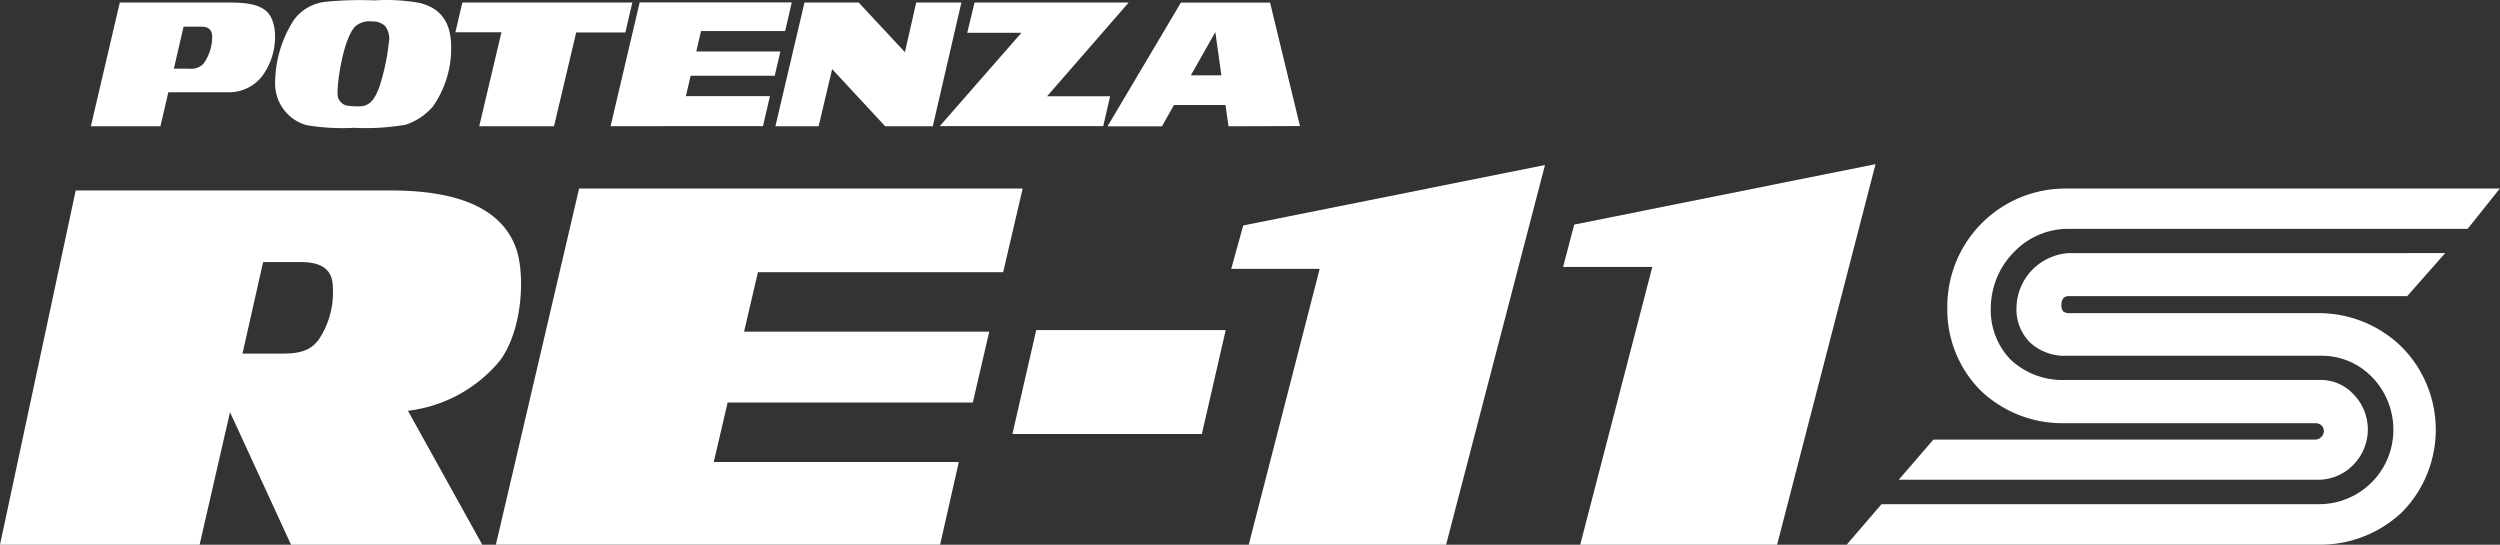 <svg id="グループ_190" data-name="グループ 190" xmlns="http://www.w3.org/2000/svg" width="243.486" height="53.052" viewBox="0 0 243.486 53.052">
  <rect x="0" y="0" width="243.486" height="53.052" fill="#333333" stroke="none"/>
  <g id="グループ_167" data-name="グループ 167" transform="translate(8.852 0)">
    <path id="パス_204" data-name="パス 204" d="M-1462.1,3698.026l2.817-12.05h10.812c3.223,0,3.966.9,4.257,2.535a6.444,6.444,0,0,1-1.039,4.4,4.065,4.065,0,0,1-3.49,1.8h-5.811l-.773,3.314Zm8.083-5.61h1.529a1.652,1.652,0,0,0,1.347-.472,4.447,4.447,0,0,0,.854-2.7c-.016-.5-.261-.92-1.017-.92h-1.765Z" transform="translate(1462.098 -3685.727)" fill="#fff"/>
    <path id="パス_205" data-name="パス 205" d="M-1434.144,3685.764a18.134,18.134,0,0,1,4.521.257c1.752.479,3.018,1.587,3,4.4a9.886,9.886,0,0,1-1.767,5.656,5.942,5.942,0,0,1-2.674,1.792,22.815,22.815,0,0,1-5.014.3,21.51,21.51,0,0,1-4.616-.253,4.2,4.2,0,0,1-3.076-4.143,11.424,11.424,0,0,1,1.821-6.1,4.412,4.412,0,0,1,2.96-1.763,33.615,33.615,0,0,1,4.85-.152m-1.821,2.53c-1.088,1.089-1.742,5.028-1.729,6.531a1.152,1.152,0,0,0,1.095,1.207h.016a5.847,5.847,0,0,0,1.3.031c.942-.148,1.3-.976,1.629-1.775a20.991,20.991,0,0,0,.955-4.432,1.988,1.988,0,0,0-.358-1.586,1.68,1.68,0,0,0-1.277-.45,2.043,2.043,0,0,0-1.633.479" transform="translate(1461.713 -3685.721)" fill="#fff"/>
    <path id="パス_206" data-name="パス 206" d="M-1421.349,3688.868h-4.487l.68-2.893h16.555l-.679,2.911h-4.787l-2.164,9.14h-7.282Z" transform="translate(1461.335 -3685.727)" fill="#fff"/>
    <path id="パス_207" data-name="パス 207" d="M-1410.394,3698.014l2.834-12.056h14.813l-.647,2.791h-8.189l-.464,1.987h8.189l-.55,2.368h-8.189l-.464,1.988h8.19l-.682,2.922Z" transform="translate(1461.01 -3685.726)" fill="#fff"/>
    <path id="パス_208" data-name="パス 208" d="M-1394,3698.027l2.833-12.052h5.283l4.5,4.834,1.1-4.834h4.4l-2.784,12.052h-4.637l-5.165-5.568-1.32,5.568Z" transform="translate(1460.666 -3685.727)" fill="#fff"/>
    <path id="パス_209" data-name="パス 209" d="M-1374.26,3685.976h15.012l-7.947,9.129h6.139l-.667,2.91h-15.926l7.953-9.09h-5.274Z" transform="translate(1460.321 -3685.727)" fill="#fff"/>
    <path id="パス_210" data-name="パス 210" d="M-1349.17,3698.026l6.957-.023-2.911-12.025h-8.684l-7.146,12.049h5.3l1.174-2.076h5.015Zm-3.672-4.96,2.388-4.219.588,4.219Z" transform="translate(1459.97 -3685.726)" fill="#fff"/>
  </g>
  <g id="グループ_172" data-name="グループ 172" transform="translate(0 15.989)">
    <g id="グループ_171" data-name="グループ 171">
      <g id="グループ_169" data-name="グループ 169">
        <g id="グループ_168" data-name="グループ 168">
          <path id="パス_211" data-name="パス 211" d="M-1347.48,3708.027l-1.171,4.227h8.616l-6.908,26.863h19.222l9.631-36.978Z" transform="translate(1468.563 -3702.055)" fill="#fff"/>
          <path id="パス_212" data-name="パス 212" d="M-1372.4,3712.626l1.9-8.146H-1413.7l-8.106,34.685h43.265l1.822-8.054h-23.867l1.353-5.791h23.878l1.6-6.9h-23.879l1.351-5.793Z" transform="translate(1470.102 -3702.105)" fill="#fff"/>
          <path id="パス_213" data-name="パス 213" d="M-1370.416,3728.68h18.45l2.322-10.12H-1368.1Z" transform="translate(1469.021 -3702.401)" fill="#fff"/>
          <path id="パス_214" data-name="パス 214" d="M-1422.44,3721.23c2.213-2.992,2.484-8.486,1.523-11.04-1.2-3.166-4.556-5.52-12.151-5.52h-30.7l-7.371,34.5h19.44l2.961-12.905,5.944,12.905h18.625l-7.24-13.046A13.691,13.691,0,0,0-1422.44,3721.23Zm-17.731-1.932c-.549.621-1.175,1.258-3.381,1.258h-3.97l2.009-8.916h3.617c2.139,0,3.172.757,3.172,2.482a8.238,8.238,0,0,1-1.446,5.177Z" transform="translate(1471.14 -3702.108)" fill="#fff"/>
          <path id="パス_215" data-name="パス 215" d="M-1313.966,3739.117l7.023-27.058h-8.69l1.085-4.121,29.345-5.884-9.586,37.062Z" transform="translate(1467.869 -3702.053)" fill="#fff"/>
        </g>
      </g>
      <g id="グループ_170" data-name="グループ 170" transform="translate(179.862 2.373)">
        <path id="パス_216" data-name="パス 216" d="M-1265.987,3704.481a11.485,11.485,0,0,0-11.521,11.444c0,.061,0,.121,0,.181a11.169,11.169,0,0,0,3.217,8.019,11.538,11.538,0,0,0,8.3,3.206h24.335a.87.87,0,0,1,.609.238.767.767,0,0,1,.212.547.861.861,0,0,1-.821.815h-37.211l-3.371,3.907h41.005a4.73,4.73,0,0,0,3.2-1.387,4.9,4.9,0,0,0,.083-6.936l-.067-.068a4.365,4.365,0,0,0-3.09-1.328h-24.89a7.365,7.365,0,0,1-5.354-1.983,6.916,6.916,0,0,1-1.923-5.039,7.791,7.791,0,0,1,2.289-5.464,7.291,7.291,0,0,1,5.049-2.226h39.1l3.141-3.929Z" transform="translate(1287.305 -3704.478)" fill="#fff"/>
        <path id="パス_217" data-name="パス 217" d="M-1265.827,3710.907a5.417,5.417,0,0,0-5.055,5.331,4.583,4.583,0,0,0,1.274,3.327A4.951,4.951,0,0,0-1266,3720.9h24.834a6.807,6.807,0,0,1,4.856,2.018,7.342,7.342,0,0,1,2.135,5.153,7.232,7.232,0,0,1-7.182,7.283h-42.67l-3.387,3.942h45.793a11.588,11.588,0,0,0,8.34-3.212,11.46,11.46,0,0,0-.037-16,11.549,11.549,0,0,0-8.25-3.335h-24.178a.884.884,0,0,1-.6-.184.985.985,0,0,1-.162-.6,1.03,1.03,0,0,1,.21-.689.682.682,0,0,1,.478-.184h32.993l3.7-4.191Z" transform="translate(1287.414 -3704.613)" fill="#fff"/>
      </g>
    </g>
  </g>
</svg>
